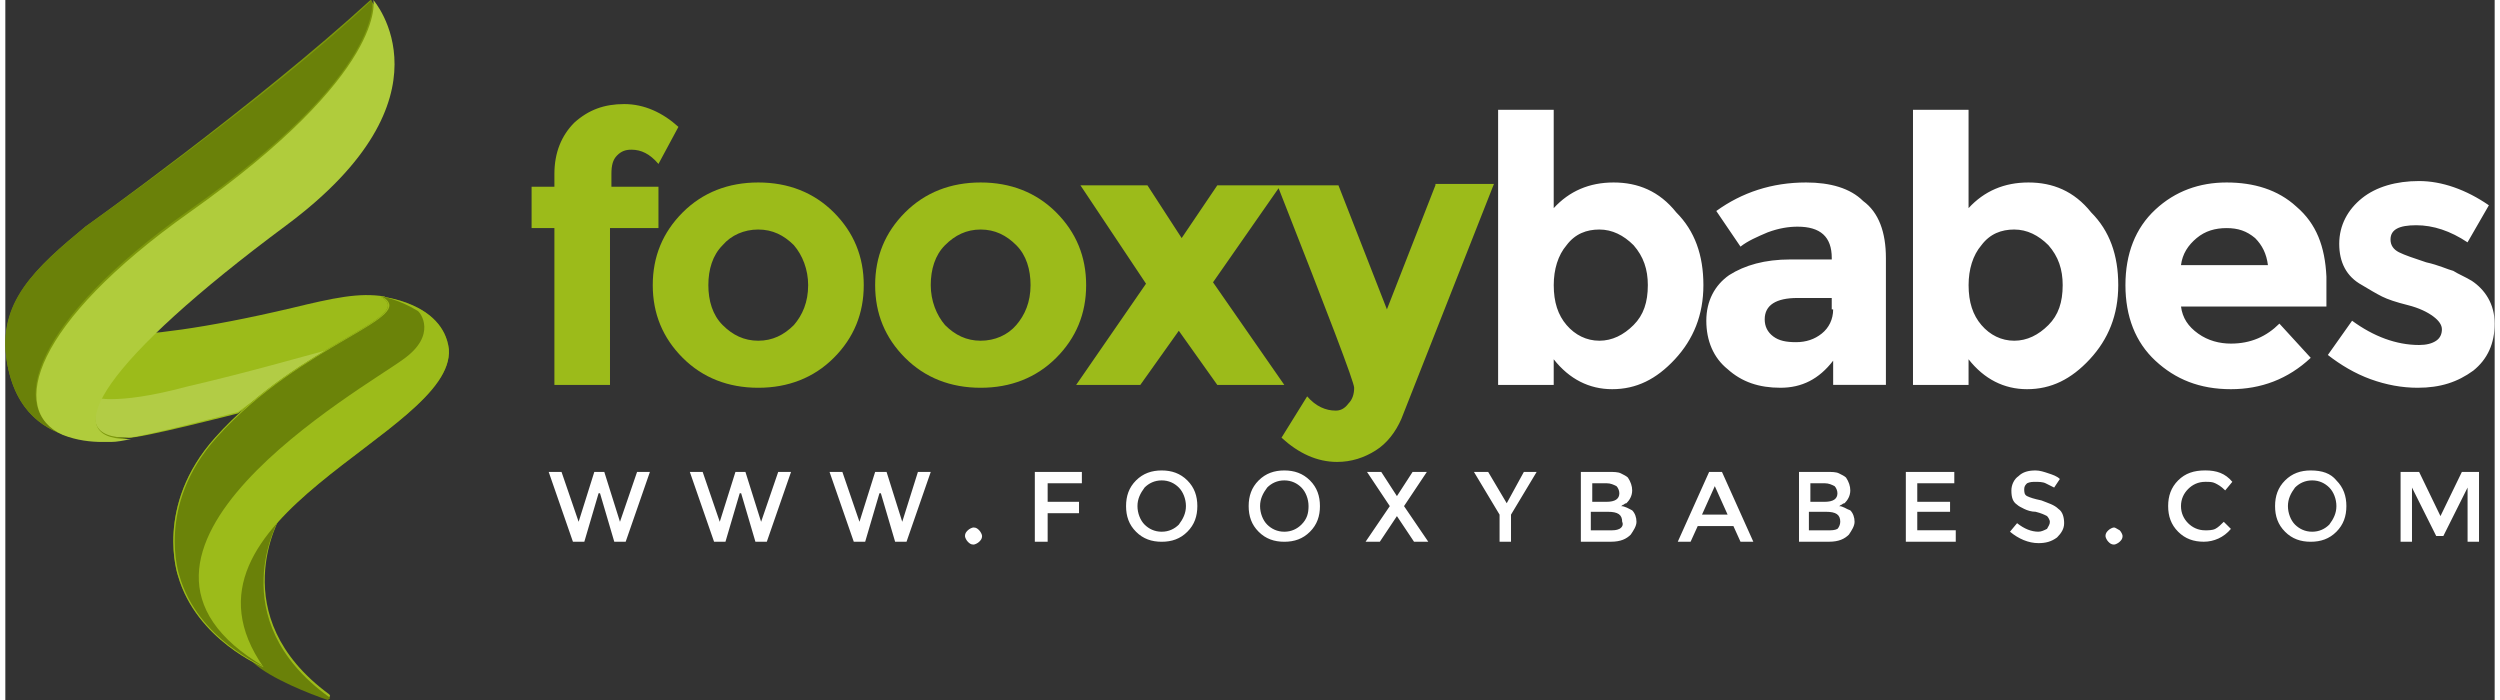 <?xml version="1.0" encoding="utf-8"?>
<!-- Generator: Adobe Illustrator 15.0.0, SVG Export Plug-In . SVG Version: 6.00 Build 0)  -->
<!DOCTYPE svg PUBLIC "-//W3C//DTD SVG 1.1//EN" "http://www.w3.org/Graphics/SVG/1.1/DTD/svg11.dtd">
<svg version="1.1" id="Слой_1" xmlns="http://www.w3.org/2000/svg" xmlns:xlink="http://www.w3.org/1999/xlink" x="0px" y="0px"
	 width="175px" height="49px" viewBox="42.413 14.21 85.562 24.06" enable-background="new 42.413 14.21 85.562 24.06"
	 xml:space="preserve">
<rect x="42.413" y="14.21" width="85.562" height="24.06" fill="#333333" stroke="none"/>
<g id="fooxybabes_copy_1_" enable-background="new    ">
	<g id="fooxybabes_copy">
		<g>
			<path fill="#9CBB1A" d="M64.911,20.629h-1.666v-0.441c0-0.294,0.049-0.49,0.196-0.637c0.147-0.147,0.294-0.196,0.49-0.196
				c0.343,0,0.637,0.147,0.931,0.49l0.686-1.274c-0.539-0.49-1.176-0.784-1.862-0.784s-1.225,0.196-1.715,0.637
				c-0.441,0.441-0.686,1.029-0.686,1.764v0.441h-0.784v1.421h0.784v5.39h1.911v-5.39h1.666v-1.421H64.911z M68.292,20.482
				c-1.029,0-1.911,0.343-2.597,1.029c-0.686,0.686-1.029,1.519-1.029,2.499c0,0.98,0.343,1.813,1.029,2.499
				c0.686,0.687,1.568,1.029,2.597,1.029s1.911-0.343,2.597-1.029c0.686-0.686,1.029-1.519,1.029-2.499
				c0-0.98-0.343-1.813-1.029-2.499C70.203,20.825,69.321,20.482,68.292,20.482z M69.517,25.382
				c-0.343,0.343-0.735,0.539-1.225,0.539s-0.882-0.196-1.225-0.539c-0.343-0.343-0.49-0.833-0.49-1.372
				c0-0.539,0.147-1.029,0.49-1.372c0.294-0.343,0.735-0.539,1.225-0.539s0.882,0.196,1.225,0.539
				c0.294,0.343,0.49,0.833,0.49,1.372C70.007,24.598,69.811,25.039,69.517,25.382z M78.533,21.511
				c-0.686-0.686-1.568-1.029-2.597-1.029s-1.911,0.343-2.597,1.029c-0.686,0.686-1.029,1.519-1.029,2.499
				c0,0.98,0.343,1.813,1.029,2.499c0.686,0.687,1.568,1.029,2.597,1.029s1.911-0.343,2.597-1.029
				c0.686-0.686,1.029-1.519,1.029-2.499C79.562,23.03,79.219,22.197,78.533,21.511z M77.161,25.382
				c-0.294,0.343-0.735,0.539-1.225,0.539c-0.49,0-0.882-0.196-1.225-0.539c-0.294-0.343-0.49-0.833-0.49-1.372
				c0-0.539,0.147-1.029,0.49-1.372c0.343-0.343,0.735-0.539,1.225-0.539c0.49,0,0.882,0.196,1.225,0.539
				c0.343,0.343,0.49,0.833,0.49,1.372C77.651,24.598,77.455,25.039,77.161,25.382z M91.566,20.58L89.9,24.843l-1.666-4.263h-1.91
				h-0.147H84.07l-1.225,1.813l-1.176-1.813h-2.303l2.254,3.381l-2.401,3.479h2.205l1.323-1.861l1.323,1.861h2.303l-2.45-3.527
				l2.254-3.234c1.715,4.361,2.597,6.664,2.597,6.86s-0.049,0.392-0.195,0.539c-0.146,0.196-0.294,0.245-0.441,0.245
				c-0.343,0-0.686-0.147-0.979-0.49l-0.882,1.421c0.588,0.539,1.225,0.833,1.911,0.833c0.49,0,0.932-0.146,1.323-0.393
				c0.392-0.244,0.687-0.637,0.882-1.077l3.186-8.085h-2.01V20.58z"/>
		</g>
	</g>
</g>
<g id="fooxybabes_1_" enable-background="new    ">
	<g id="fooxybabes">
		<g>
			<path fill="#FFFFFF" d="M97.691,20.482c-0.832,0-1.519,0.294-2.058,0.882v-3.381h-1.911v9.457h1.911v-0.881
				c0.539,0.686,1.226,1.028,2.009,1.028c0.834,0,1.52-0.343,2.156-1.028c0.637-0.687,0.98-1.52,0.98-2.549
				c0-1.029-0.295-1.862-0.932-2.499C99.26,20.776,98.525,20.482,97.691,20.482z M98.378,25.382
				c-0.343,0.343-0.735,0.539-1.176,0.539s-0.833-0.196-1.127-0.539s-0.441-0.784-0.441-1.372c0-0.539,0.147-1.029,0.441-1.372
				c0.294-0.392,0.687-0.539,1.127-0.539s0.833,0.196,1.176,0.539c0.343,0.392,0.49,0.833,0.49,1.372
				C98.868,24.598,98.721,25.039,98.378,25.382z M104.307,20.482c-1.176,0-2.205,0.343-3.086,0.98l0.832,1.225
				c0.245-0.196,0.588-0.343,0.932-0.49c0.392-0.147,0.734-0.196,1.029-0.196c0.783,0,1.176,0.343,1.176,1.078v0.049h-1.422
				c-0.881,0-1.567,0.196-2.106,0.539c-0.49,0.343-0.784,0.882-0.784,1.567c0,0.687,0.245,1.274,0.734,1.666
				c0.49,0.441,1.078,0.638,1.813,0.638s1.323-0.294,1.813-0.931v0.832h1.813v-4.36c0-0.882-0.244-1.568-0.783-1.96
				C105.826,20.678,105.141,20.482,104.307,20.482z M105.238,24.843c0,0.343-0.147,0.638-0.393,0.833
				c-0.244,0.196-0.539,0.295-0.882,0.295s-0.588-0.05-0.784-0.197c-0.195-0.146-0.294-0.342-0.294-0.588
				c0-0.49,0.392-0.734,1.128-0.734h1.176v0.392H105.238z M111.951,20.482c-0.833,0-1.52,0.294-2.059,0.882v-3.381h-1.91v9.457h1.91
				v-0.881c0.539,0.686,1.226,1.028,2.01,1.028c0.832,0,1.519-0.343,2.156-1.028c0.637-0.687,0.979-1.52,0.979-2.549
				c0-1.029-0.294-1.862-0.931-2.499C113.52,20.776,112.784,20.482,111.951,20.482z M112.637,25.382
				c-0.343,0.343-0.734,0.539-1.176,0.539s-0.833-0.196-1.127-0.539s-0.441-0.784-0.441-1.372c0-0.539,0.147-1.029,0.441-1.372
				c0.294-0.392,0.686-0.539,1.127-0.539s0.833,0.196,1.176,0.539c0.344,0.392,0.49,0.833,0.49,1.372
				C113.127,24.598,112.98,25.039,112.637,25.382z M121.163,21.315c-0.638-0.588-1.47-0.833-2.401-0.833
				c-0.931,0-1.764,0.294-2.449,0.931c-0.687,0.637-1.029,1.519-1.029,2.597c0,1.078,0.343,1.961,1.029,2.598
				c0.686,0.637,1.519,0.979,2.597,0.979c1.028,0,1.96-0.343,2.743-1.078l-1.077-1.176c-0.441,0.44-0.979,0.687-1.666,0.687
				c-0.392,0-0.784-0.099-1.127-0.344c-0.343-0.244-0.539-0.539-0.589-0.931h4.998v-1.029
				C122.143,22.687,121.85,21.903,121.163,21.315z M117.193,23.324c0.05-0.392,0.246-0.686,0.539-0.931
				c0.295-0.245,0.638-0.343,1.029-0.343c0.393,0,0.687,0.098,0.98,0.343c0.244,0.245,0.392,0.539,0.441,0.931H117.193z
				 M127.189,23.863c-0.244-0.147-0.489-0.245-0.637-0.343c-0.195-0.049-0.49-0.196-0.931-0.294
				c-0.44-0.147-0.735-0.245-0.931-0.343c-0.196-0.098-0.295-0.245-0.295-0.441c0-0.343,0.295-0.49,0.883-0.49
				s1.176,0.196,1.764,0.588l0.734-1.274c-0.783-0.539-1.616-0.833-2.4-0.833s-1.47,0.196-1.96,0.588
				c-0.489,0.392-0.784,0.931-0.784,1.568c0,0.637,0.245,1.127,0.784,1.421c0.245,0.147,0.49,0.294,0.687,0.392
				c0.195,0.098,0.489,0.196,0.881,0.294c0.393,0.098,0.687,0.245,0.883,0.392c0.195,0.146,0.294,0.294,0.294,0.441
				c0,0.146-0.05,0.294-0.196,0.392c-0.146,0.099-0.343,0.147-0.588,0.147c-0.784,0-1.568-0.295-2.303-0.834l-0.833,1.177
				c0.44,0.343,0.931,0.637,1.47,0.833c0.539,0.195,1.078,0.294,1.617,0.294c0.783,0,1.372-0.196,1.911-0.588
				c0.489-0.392,0.735-0.931,0.735-1.617C127.975,24.647,127.631,24.157,127.189,23.863z"/>
		</g>
	</g>
</g>
<g id="www.fooxyBabes.com_1_" enable-background="new    ">
	<g id="www.fooxyBabes.com">
		<g>
			<path fill="#FFFFFF" d="M63.539,32.145L63,30.43h-0.343l-0.539,1.715L61.53,30.43h-0.441l0.833,2.4h0.392l0.49-1.666h0.049
				l0.49,1.666h0.392l0.833-2.4h-0.441L63.539,32.145z M68.39,32.145l-0.539-1.715h-0.343l-0.539,1.715l-0.588-1.715H65.94
				l0.833,2.4h0.392l0.49-1.666h0.049l0.49,1.666h0.392l0.833-2.4h-0.441L68.39,32.145z M73.241,32.145l-0.539-1.715H72.31
				l-0.539,1.715l-0.588-1.715h-0.441l0.833,2.4h0.392l0.49-1.666h0.049l0.49,1.666h0.392l0.833-2.4H73.78L73.241,32.145z
				 M75.691,32.34c-0.049,0-0.147,0.049-0.196,0.098c-0.049,0.049-0.098,0.099-0.098,0.196c0,0.05,0.049,0.147,0.098,0.196
				c0.049,0.049,0.098,0.098,0.196,0.098c0.049,0,0.147-0.049,0.196-0.098c0.049-0.049,0.098-0.098,0.098-0.196
				c0-0.049-0.049-0.147-0.098-0.196C75.838,32.389,75.789,32.34,75.691,32.34z M77.847,32.83h0.392v-0.98h1.078v-0.392h-1.078
				V30.82h1.176V30.43h-1.617v2.4H77.847z M82.159,30.38c-0.343,0-0.637,0.099-0.882,0.343c-0.245,0.245-0.343,0.539-0.343,0.883
				c0,0.343,0.098,0.637,0.343,0.881c0.245,0.246,0.539,0.344,0.882,0.344c0.343,0,0.637-0.098,0.882-0.344
				c0.245-0.244,0.343-0.538,0.343-0.881c0-0.344-0.098-0.638-0.343-0.883C82.796,30.479,82.502,30.38,82.159,30.38z M82.747,32.242
				c-0.147,0.146-0.343,0.244-0.588,0.244c-0.245,0-0.441-0.098-0.588-0.244s-0.245-0.393-0.245-0.637
				c0-0.246,0.098-0.441,0.245-0.638c0.147-0.147,0.343-0.245,0.588-0.245c0.245,0,0.441,0.098,0.588,0.245s0.245,0.392,0.245,0.638
				C82.992,31.85,82.894,32.046,82.747,32.242z M86.373,30.38c-0.343,0-0.637,0.099-0.882,0.343
				c-0.245,0.245-0.343,0.539-0.343,0.883c0,0.343,0.098,0.637,0.343,0.881c0.245,0.246,0.539,0.344,0.882,0.344
				c0.343,0,0.637-0.098,0.882-0.344c0.245-0.244,0.343-0.538,0.343-0.881c0-0.344-0.098-0.638-0.343-0.883
				C87.01,30.479,86.716,30.38,86.373,30.38z M86.961,32.242c-0.147,0.146-0.343,0.244-0.588,0.244s-0.441-0.098-0.588-0.244
				s-0.245-0.393-0.245-0.637c0-0.246,0.098-0.441,0.245-0.638c0.147-0.147,0.343-0.245,0.588-0.245s0.441,0.098,0.588,0.245
				s0.245,0.392,0.245,0.638C87.206,31.85,87.157,32.046,86.961,32.242z M91.273,30.43h-0.49l-0.539,0.832l0,0l-0.539-0.832h-0.49
				l0.784,1.176l-0.833,1.225h0.49l0.588-0.882l0,0l0.588,0.882h0.49l-0.834-1.225L91.273,30.43z M94.018,31.507L93.38,30.43h-0.489
				l0.881,1.469v0.932h0.393v-0.932l0.882-1.469h-0.44L94.018,31.507z M97.938,31.605c0.049,0,0.049-0.049,0.098-0.049
				c0,0,0.049-0.05,0.098-0.05c0.098-0.098,0.196-0.245,0.196-0.44c0-0.147-0.05-0.295-0.147-0.441
				c-0.049-0.049-0.146-0.098-0.244-0.146c-0.099-0.049-0.246-0.049-0.441-0.049h-0.932v2.4h1.029c0.344,0,0.539-0.098,0.686-0.245
				c0.099-0.147,0.197-0.294,0.197-0.44c0-0.147-0.05-0.295-0.147-0.393C98.23,31.703,98.084,31.605,97.938,31.605z M96.908,30.82
				h0.539c0.146,0,0.244,0.05,0.343,0.099c0.049,0.049,0.099,0.147,0.099,0.245c0,0.195-0.147,0.294-0.441,0.294h-0.49V30.82H96.908
				z M97.889,32.389c-0.099,0.049-0.197,0.049-0.344,0.049h-0.637v-0.637h0.588c0.343,0,0.49,0.098,0.49,0.344
				C98.035,32.242,97.986,32.34,97.889,32.389z M100.975,30.43l-1.078,2.4h0.441l0.245-0.539h1.226l0.244,0.539h0.441l-1.078-2.4
				H100.975z M100.73,31.898l0.44-0.979l0.44,0.979H100.73z M105.434,31.605c0.049,0,0.049-0.049,0.099-0.049
				c0,0,0.049-0.05,0.098-0.05c0.099-0.098,0.196-0.245,0.196-0.44c0-0.147-0.049-0.295-0.146-0.441
				c-0.05-0.049-0.147-0.098-0.246-0.146c-0.098-0.049-0.244-0.049-0.44-0.049h-0.931v2.4h1.028c0.343,0,0.539-0.098,0.687-0.245
				c0.098-0.147,0.195-0.294,0.195-0.44c0-0.147-0.049-0.295-0.146-0.393C105.68,31.703,105.581,31.605,105.434,31.605z
				 M104.404,30.82h0.539c0.147,0,0.246,0.05,0.344,0.099c0.049,0.049,0.098,0.147,0.098,0.245c0,0.195-0.146,0.294-0.441,0.294
				h-0.489V30.82H104.404z M105.385,32.389c-0.098,0.049-0.195,0.049-0.343,0.049h-0.638v-0.637h0.589
				c0.343,0,0.489,0.098,0.489,0.344C105.482,32.242,105.434,32.34,105.385,32.389z M108.129,31.801h1.127v-0.343h-1.127V30.82
				h1.273V30.43h-1.666v2.4h1.716v-0.393h-1.323V31.801L108.129,31.801z M112.393,31.409c-0.246-0.05-0.393-0.099-0.49-0.147
				s-0.098-0.146-0.098-0.244c0-0.099,0.049-0.147,0.098-0.197c0.098-0.049,0.195-0.049,0.293-0.049c0.099,0,0.246,0,0.344,0.049
				c0.098,0.05,0.195,0.099,0.294,0.147l0.196-0.294c-0.098-0.098-0.245-0.146-0.393-0.195c-0.146-0.049-0.294-0.099-0.441-0.099
				c-0.244,0-0.44,0.05-0.588,0.196c-0.146,0.098-0.244,0.294-0.244,0.49c0,0.244,0.049,0.392,0.195,0.49
				c0.049,0.049,0.147,0.098,0.246,0.146c0.098,0.049,0.244,0.098,0.391,0.098c0.197,0.049,0.295,0.098,0.393,0.147
				c0.049,0.049,0.098,0.147,0.098,0.196c0,0.098-0.049,0.146-0.098,0.244c-0.098,0.049-0.195,0.098-0.294,0.098
				c-0.245,0-0.489-0.098-0.735-0.293l-0.244,0.293c0.293,0.246,0.637,0.393,0.979,0.393c0.245,0,0.44-0.049,0.638-0.195
				c0.146-0.147,0.244-0.295,0.244-0.49c0-0.196-0.049-0.393-0.195-0.49C112.833,31.557,112.637,31.507,112.393,31.409z
				 M114.891,32.34c-0.049,0-0.146,0.049-0.195,0.098s-0.098,0.099-0.098,0.196c0,0.05,0.049,0.147,0.098,0.196
				s0.098,0.098,0.195,0.098c0.049,0,0.147-0.049,0.196-0.098c0.05-0.049,0.099-0.098,0.099-0.196c0-0.049-0.05-0.147-0.099-0.196
				C114.988,32.389,114.939,32.34,114.891,32.34z M118.027,30.771c0.146,0,0.244,0,0.343,0.049c0.098,0.05,0.196,0.099,0.343,0.246
				l0.245-0.295c-0.245-0.293-0.539-0.392-0.931-0.392c-0.393,0-0.687,0.099-0.932,0.343c-0.244,0.245-0.343,0.539-0.343,0.883
				c0,0.343,0.099,0.637,0.343,0.881c0.245,0.246,0.539,0.344,0.883,0.344c0.342,0,0.686-0.146,0.931-0.441l-0.245-0.244
				c-0.098,0.098-0.196,0.195-0.294,0.244c-0.099,0.049-0.245,0.049-0.343,0.049c-0.245,0-0.441-0.098-0.588-0.244
				c-0.147-0.147-0.246-0.344-0.246-0.588c0-0.246,0.099-0.441,0.246-0.588C117.586,30.87,117.782,30.771,118.027,30.771z
				 M121.652,30.38c-0.342,0-0.637,0.099-0.881,0.343c-0.246,0.245-0.344,0.539-0.344,0.883c0,0.343,0.098,0.637,0.344,0.881
				c0.244,0.246,0.539,0.344,0.881,0.344c0.344,0,0.638-0.098,0.883-0.344c0.244-0.244,0.343-0.538,0.343-0.881
				c0-0.344-0.099-0.638-0.343-0.883C122.339,30.479,122.045,30.38,121.652,30.38z M122.29,32.242
				c-0.147,0.146-0.343,0.244-0.588,0.244s-0.44-0.098-0.589-0.244c-0.146-0.146-0.244-0.393-0.244-0.637
				c0-0.246,0.098-0.441,0.244-0.638c0.148-0.147,0.344-0.245,0.589-0.245s0.44,0.098,0.588,0.245s0.245,0.392,0.245,0.638
				C122.535,31.85,122.438,32.046,122.29,32.242z M126.848,30.43l-0.736,1.519l-0.734-1.519h-0.637v2.4h0.392v-1.862l0.833,1.666
				h0.245l0.833-1.666v1.862h0.393v-2.4H126.848z"/>
		</g>
	</g>
</g>
<g id="Shape_9_1_" enable-background="new    ">
	<g id="Shape_9">
		<g>
			<path fill="#9CBB1A" d="M55.454,24.402c-0.882-0.147-1.764,0.049-3.185,0.392c-6.223,1.47-7.497,0.784-7.497,0.784
				s-1.47,1.322-0.686,2.548c0.784,1.274,2.205,1.078,2.548,1.127c0.343,0.049,3.773-0.833,3.773-0.833s2.401-1.764,4.116-2.499
				S55.454,24.402,55.454,24.402z"/>
		</g>
	</g>
</g>
<g id="Shape_11_1_" enable-background="new    ">
	<g id="Shape_11">
		<g>
			<path fill="#B2CC45" d="M48.692,27.489c-1.274,0.343-2.107,0.44-2.646,0.44c-0.98,0-0.931-0.392-0.931-0.392
				s-0.441-0.687-0.833-1.372c-0.343,0.49-0.637,1.225-0.196,1.96c0.784,1.274,2.205,1.078,2.548,1.127l0,0
				c0.392,0,3.773-0.882,3.773-0.882s1.911-1.421,3.528-2.254C52.661,26.46,50.799,26.999,48.692,27.489z"/>
		</g>
	</g>
</g>
<g id="Shape_10_1_" enable-background="new    ">
	<g id="Shape_10">
		<g>
			<path fill="#7D980C" d="M54.964,14.21c-3.969,3.626-9.8,7.791-9.8,7.791c-1.666,1.372-3.038,2.597-2.695,4.655
				c0.588,3.479,4.214,2.597,4.214,2.597c-2.597,0.049-0.98-2.646,5.39-7.35C57.953,17.542,54.964,14.21,54.964,14.21z"/>
		</g>
	</g>
</g>
<g id="Shape_12_1_" enable-background="new    ">
	<g id="Shape_12">
		<g>
			<path fill="#6A8109" d="M46.046,29.352c0.392-0.05,0.686-0.099,0.686-0.099C46.487,29.302,46.242,29.302,46.046,29.352z
				 M55.013,14.21c-3.528,3.332-9.849,7.791-9.849,7.791c-1.764,1.47-3.038,2.597-2.695,4.655c0.245,1.47,1.029,2.156,1.862,2.449
				c-1.813-0.832-1.029-3.821,4.361-7.644C55.552,16.66,55.013,14.21,55.013,14.21z M46.046,29.352c-0.098,0-0.196,0-0.343,0
				c-0.392,0-0.882-0.05-1.372-0.246c0.343,0.147,0.784,0.246,1.274,0.246C45.752,29.352,45.899,29.352,46.046,29.352z"/>
		</g>
	</g>
</g>
<g id="Shape_13_1_" enable-background="new    ">
	<g id="Shape_13">
		<g>
			<path fill="#B0CC3C" d="M55.062,14.21c0,0,0.539,2.45-6.321,7.301c-5.39,3.822-6.223,6.812-4.361,7.644
				c0.49,0.197,0.98,0.246,1.372,0.246c0.098,0,0.196,0,0.294,0c0.196,0,0.441-0.049,0.686-0.099c-0.049,0-0.049,0-0.098,0
				c-2.499,0-0.833-2.694,5.439-7.35C58.002,17.542,55.062,14.21,55.062,14.21z"/>
		</g>
	</g>
</g>
<g id="Shape_14_1_" enable-background="new    ">
	<g id="Shape_14">
		<g>
			<path fill="#9CBB1A" d="M53.543,38.073c-3.675-2.695-1.666-6.125-1.666-6.125c-1.127,1.274-2.94,3.92-0.637,5.194
				c0.735,0.44,1.666,0.832,2.254,1.028C53.592,38.171,53.592,38.122,53.543,38.073z"/>
		</g>
	</g>
</g>
<g id="Shape_15_1_" enable-background="new    ">
	<g id="Shape_15">
		<g>
			<path fill="#6A8109" d="M53.543,38.171c-3.724-2.694-1.715-6.125-1.715-6.125c-1.176,1.274-2.842,3.136-0.882,4.949
				c0.588,0.539,1.96,1.078,2.548,1.274C53.592,38.221,53.592,38.171,53.543,38.171z"/>
		</g>
	</g>
</g>
<g id="Shape_16_1_" enable-background="new    ">
	<g id="Shape_16">
		<g>
			<path fill="#6A8109" d="M55.307,24.402c1.323,0.735-2.744,1.569-5.684,4.851c-2.107,2.353-1.274,4.753-1.274,4.753l0,0
				c0.637,2.205,2.94,3.137,2.94,3.137c-3.626-5.194,6.566-7.988,6.37-10.928C57.463,24.598,55.307,24.402,55.307,24.402z"/>
		</g>
	</g>
</g>
<g id="Shape_17_1_" enable-background="new    ">
	<g id="Shape_17">
		<g>
			<path fill="#9CBB1A" d="M55.307,24.402c1.323,0.735-2.744,1.569-5.684,4.851c-2.107,2.353-1.274,4.753-1.274,4.753l0,0
				c0.637,2.205,2.94,3.137,2.94,3.137c-3.626-5.194,6.566-7.988,6.37-10.928C57.463,24.598,55.307,24.402,55.307,24.402z"/>
		</g>
	</g>
</g>
<g id="Shape_18_1_" enable-background="new    ">
	<g id="Shape_18">
		<g>
			<path fill="#6B8309" d="M56.581,24.892c-0.637-0.392-1.225-0.49-1.225-0.49c1.323,0.735-2.744,1.569-5.684,4.851
				c-2.107,2.353-1.274,4.753-1.274,4.753l0,0c0.637,2.205,2.94,3.137,2.94,3.137c-6.713-3.92,3.43-9.604,4.753-10.584
				C57.267,25.725,56.679,24.941,56.581,24.892z"/>
		</g>
	</g>
</g>
</svg>
